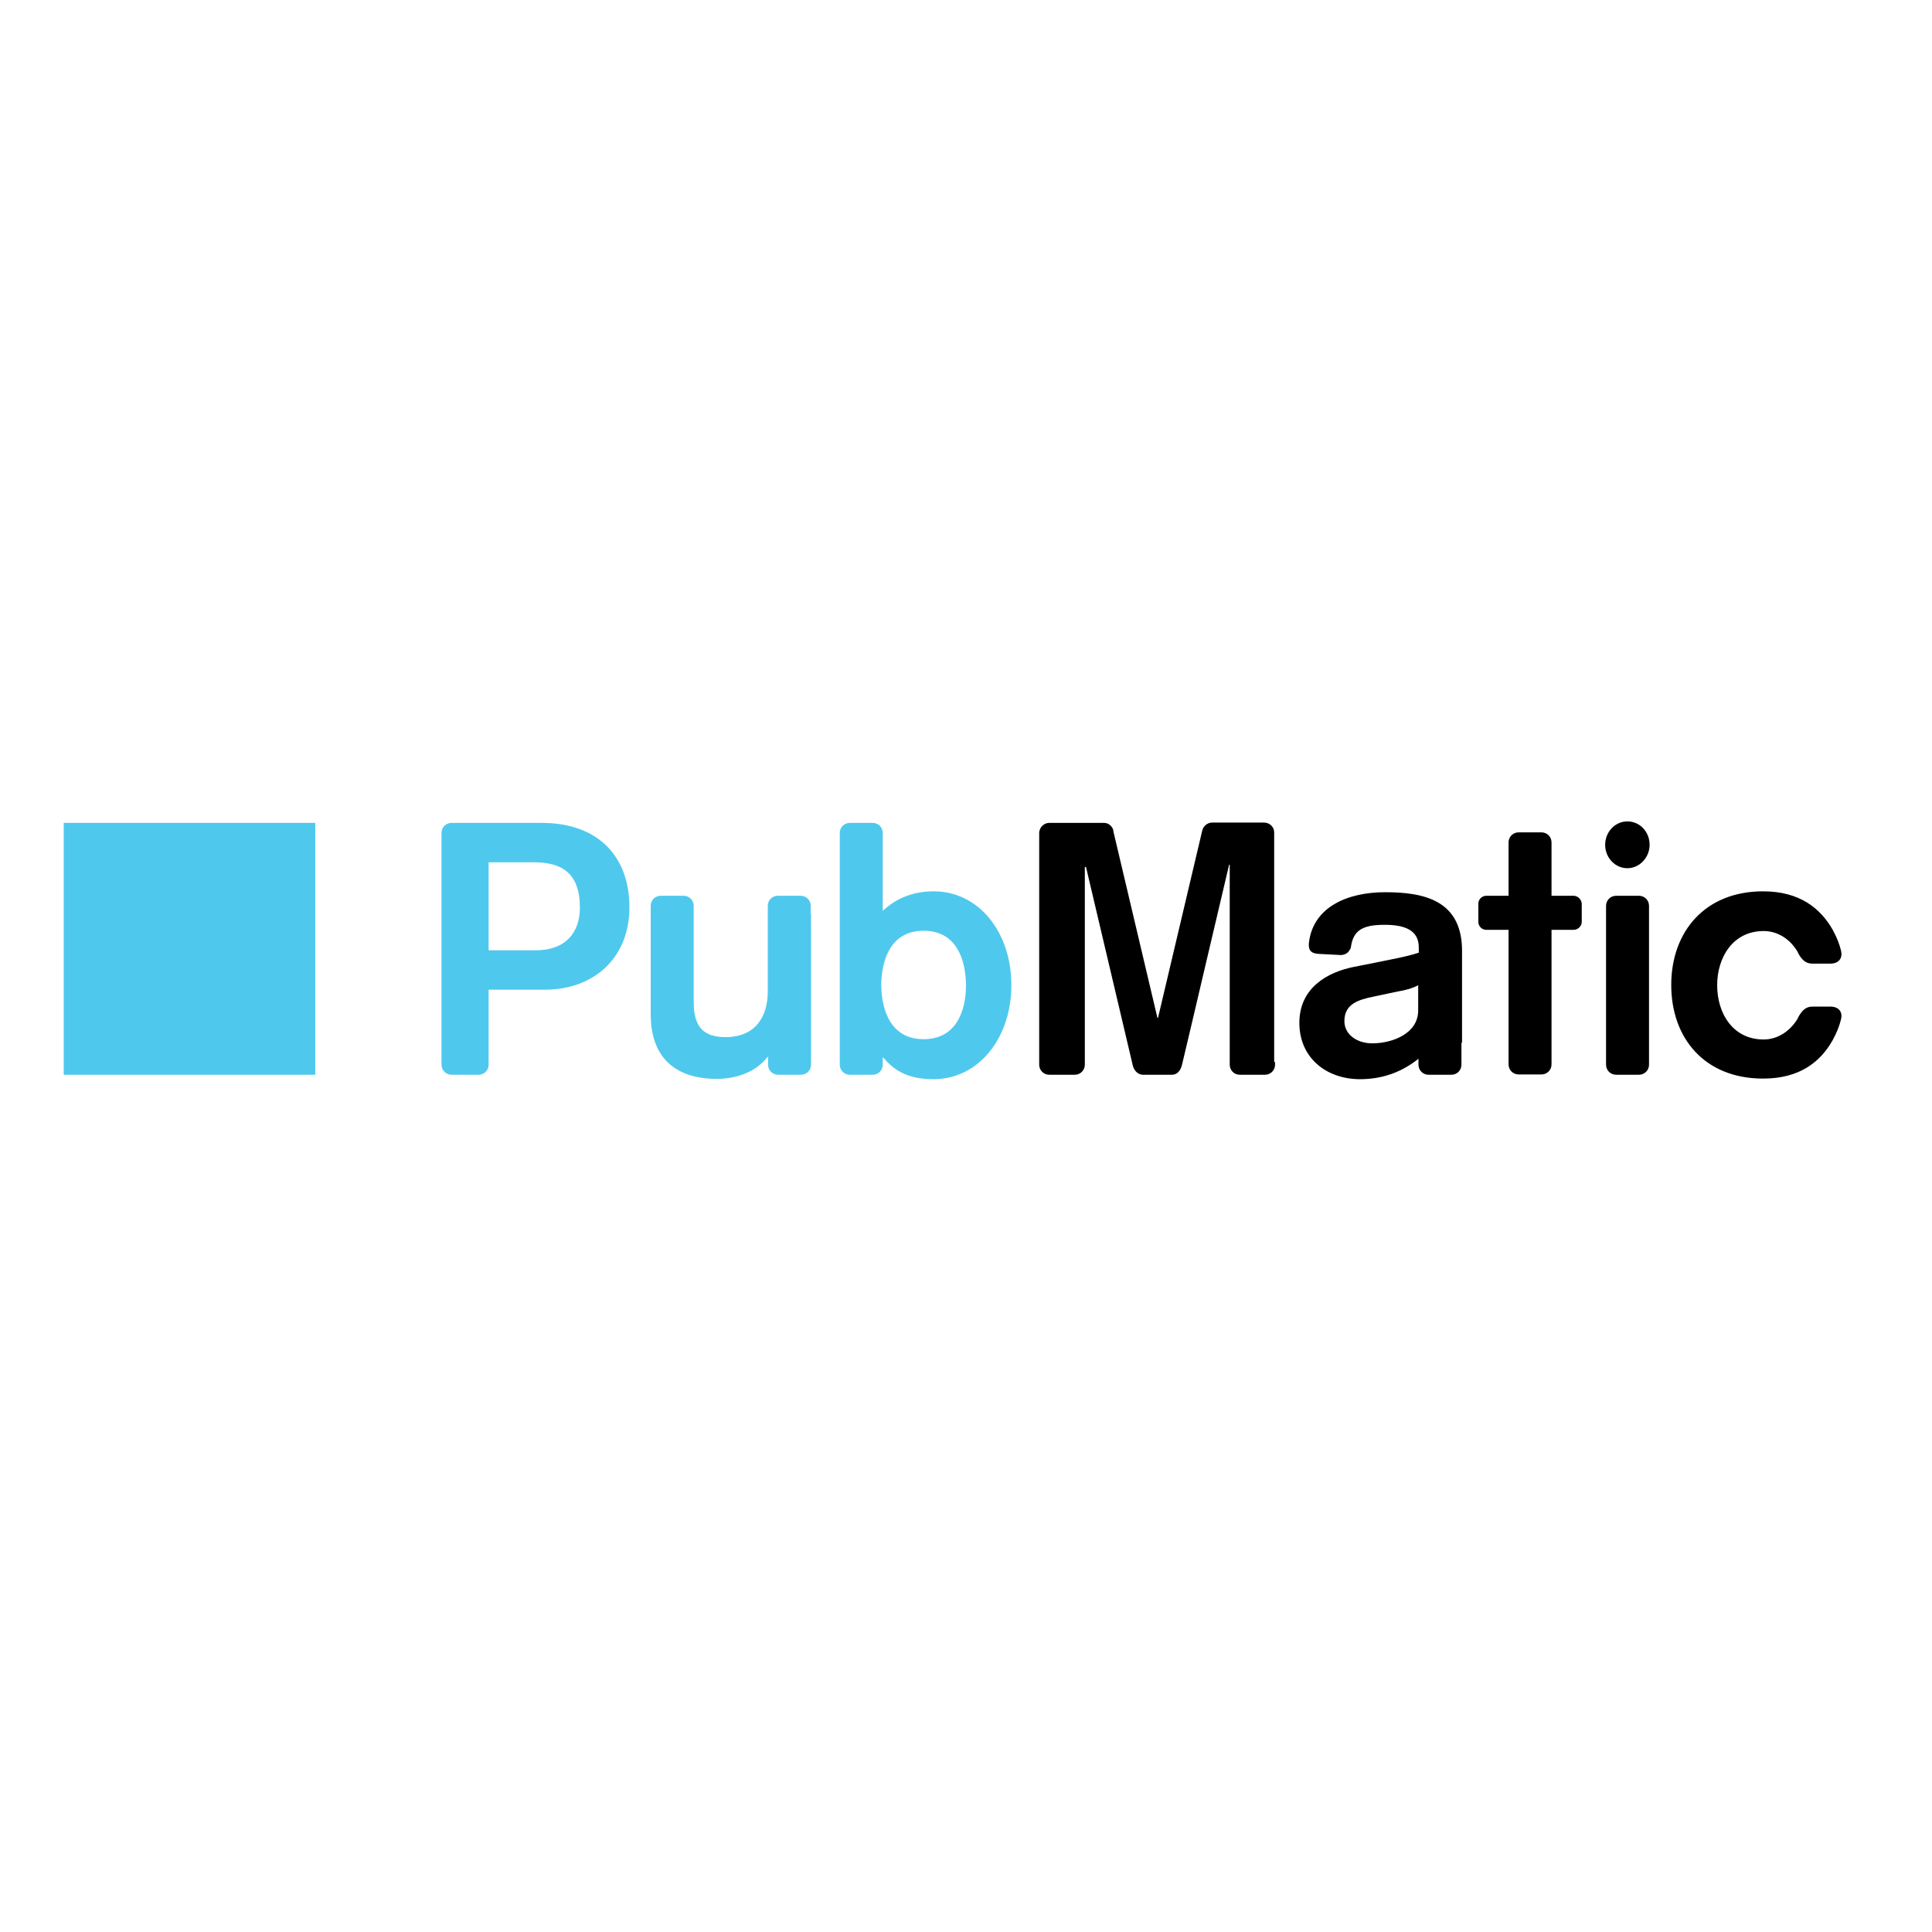 <svg xmlns="http://www.w3.org/2000/svg" xmlns:xlink="http://www.w3.org/1999/xlink" version="1.1" id="layer" x="0px" y="0px" viewBox="0 0 652 652" style="enable-background:new 0 0 652 652;" xml:space="preserve">
<style type="text/css">
	.st0{fill:#4FC8ED;}
</style>
<g id="Logo">
	<g id="logo_color-black">
		<g id="Group">
			<g id="Group-Copy">
				<path id="Fill-1" class="st0" d="M311.7,350.7c-11,0-14.2-9.6-14.3-18.3c0.1-8.7,3.3-18.3,14.3-18.3s14.2,9.6,14.3,18.3      C326,341.2,322.7,350.7,311.7,350.7L311.7,350.7z M315.1,300.8c-7.2,0-12.8,2.5-17.2,6.6v-20.5h0v-5.8c0-1.9-1.5-3.4-3.4-3.4      h-7.7c-1.9,0-3.4,1.5-3.4,3.4v5.8h0v62.8h0v9.6c0,1.9,1.5,3.4,3.4,3.4h7.7c1.9,0,3.4-1.5,3.4-3.4v-2.4h0.2      c3.6,4.3,8.2,7.3,16.9,7.3c15.5,0,26.3-14.2,26.3-31.6C341.4,315,330.6,300.8,315.1,300.8L315.1,300.8z M273.6,308.5      L273.6,308.5l0-2.8c0-1.9-1.5-3.4-3.4-3.4h-7.7c-1.9,0-3.4,1.5-3.4,3.4v2.8h0v26.2c0,7.3-3.3,15.3-14.3,15.3      c-7.4,0-10.7-3.5-10.7-11.8v-32.5c0-1.9-1.5-3.4-3.4-3.4h-7.7c-1.9,0-3.4,1.5-3.4,3.4v1.4h0v35.2c0,17.5,11.8,21.8,22.1,21.8      c8.2,0,14.1-3.2,17.3-7.4h0.2v2.4h0v0.2c0,1.9,1.5,3.4,3.4,3.4h7.7c1.9,0,3.4-1.5,3.4-3.4v-0.2h0V308.5L273.6,308.5z       M180.8,320.7h-15.9V291h15.3c9.2,0,15.5,3.5,15.5,15.3C195.7,314.7,190.9,320.7,180.8,320.7L180.8,320.7z M182.7,277.7h-21.2      h-8h-1.1c-1.9,0-3.4,1.5-3.4,3.4v1.1v75.2v1.9c0,1.9,1.5,3.4,3.4,3.4h9.1c1.9,0,3.4-1.5,3.4-3.4v-1.9h0V334h18.9      c16.8,0,28.6-10.9,28.6-27.7C212.5,289.9,202.7,277.7,182.7,277.7L182.7,277.7z"/>
				<path id="Fill-3" d="M478.6,332.5c-1.9,1-4.3,1.7-6.9,2.1l-8,1.7c-5.5,1.1-10,2.6-10,8.3c0,4.5,4.2,7.5,9.4,7.5      c6.8,0,15.5-3.3,15.5-11.1V332.5z M493.2,351.9L493.2,351.9l0,7.4c0,1.9-1.5,3.4-3.4,3.4h-3.5l0,0l0,0h-4.2      c-1.9,0-3.4-1.5-3.4-3.4v-2c0,0,0,0,0,0c-5.6,4.5-12.2,6.9-19.7,6.9c-11.5,0-20.5-7.3-20.5-19c0-11.8,9.4-17.1,18.4-18.9      l6.1-1.2c5.3-1.1,12.1-2.3,15.8-3.6v-1.8c0-6-5.1-7.6-11.5-7.6c-7.4,0-10.6,1.8-11.4,7.5l0,0c-0.1,0.6-0.4,1-0.8,1.5l0,0.1h0      c-0.7,0.7-1.6,1.1-2.6,1.1l-7.7-0.4c-2.7-0.2-3.2-1.6-3.1-3.4l0,0c0,0,0,0,0-0.1v0l0,0c1.3-12.4,13.2-17.3,25.7-17.3      c13,0,26,2.6,26,19.8V351.9z M617.7,339.7h-6.1c-2.3,0-3.6,1.5-4.8,3.7l-0.1,0.3c-2.5,4.2-6.7,7.1-11.5,7.1      c-10.4,0-15.7-8.8-15.7-18.3c0-9.4,5.3-18.3,15.7-18.3c4.8,0,9,2.8,11.5,7.1l0.1,0.3c1.2,2.2,2.5,3.6,4.8,3.6h6.1      c2.9,0,4.2-1.9,3.6-4.3l0-0.1c-0.6-2.4-1.5-4.6-2.6-6.6l-0.2-0.4c-4.1-7.2-11.1-13-23.5-13c-19.6,0-31,13.6-31,31.6      c0,18,11.3,31.6,31,31.6c12.4,0,19.4-5.7,23.5-13l0.2-0.4c1.1-2,2-4.2,2.6-6.6l0-0.1C621.9,341.6,620.6,339.7,617.7,339.7      L617.7,339.7z M556.7,285.1c0-4.4-3.3-7.9-7.5-7.9c-4.1,0-7.5,3.5-7.5,7.9c0,4.4,3.4,7.9,7.5,7.9      C553.3,293,556.7,289.4,556.7,285.1L556.7,285.1z M556.5,305.7c0-1.9-1.5-3.4-3.4-3.4h-7.7c-1.9,0-3.4,1.5-3.4,3.4v53.6      c0,1.9,1.5,3.4,3.4,3.4h7.7c1.9,0,3.4-1.5,3.4-3.4V305.7z M531,302.3h-7.4v-18c0-1.9-1.5-3.4-3.4-3.4h-7.7      c-1.9,0-3.4,1.5-3.4,3.4v18h-7.5c-1.5,0-2.7,1.2-2.7,2.7v6.1c0,1.5,1.2,2.7,2.7,2.7h7.5v45.4c0,1.9,1.5,3.4,3.4,3.4h7.7      c1.9,0,3.4-1.5,3.4-3.4v-45.4h7.4c1.5,0,2.8-1.2,2.8-2.7V305C533.7,303.5,532.5,302.3,531,302.3L531,302.3z M430.3,358.4      L430.3,358.4l0,0.9c0,1.9-1.5,3.4-3.4,3.4h-8.5c-1.9,0-3.4-1.5-3.4-3.4v-66.7l0,0v-0.8h-0.2l-6.9,29.3h0l-5.8,24.7l-3.1,13.1      l0,0l-0.1,0.4c-0.4,1.8-1.5,3.4-3.4,3.4l0,0h-9.9v0c-1.8-0.1-3-1.6-3.4-3.4l0-0.1h0l-15.7-66.6l-0.4,0v65.9h0v0.8      c0,1.9-1.5,3.4-3.4,3.4h-8.6c-1.9,0-3.4-1.5-3.4-3.4v-78.2c0,0,0,0,0,0v-0.1l0,0c0.1-1.8,1.6-3.3,3.4-3.3h0h18.4h0.1v0      c1.5,0,2.7,1.1,3.1,2.4h0l0,0.2c0,0,0,0.1,0,0.1l14.9,63.1h0.2l14.9-63.1c0.3-1.5,1.6-2.7,3.2-2.8v0h0.1h17.4h0.2      c1.9,0,3.4,1.5,3.4,3.3l0,0V358.4z"/>
				<polygon id="Fill-6" class="st0" points="21.5,362.7 106.4,362.7 106.4,277.7 21.5,277.7     "/>
			</g>
		</g>
	</g>
</g>
</svg>